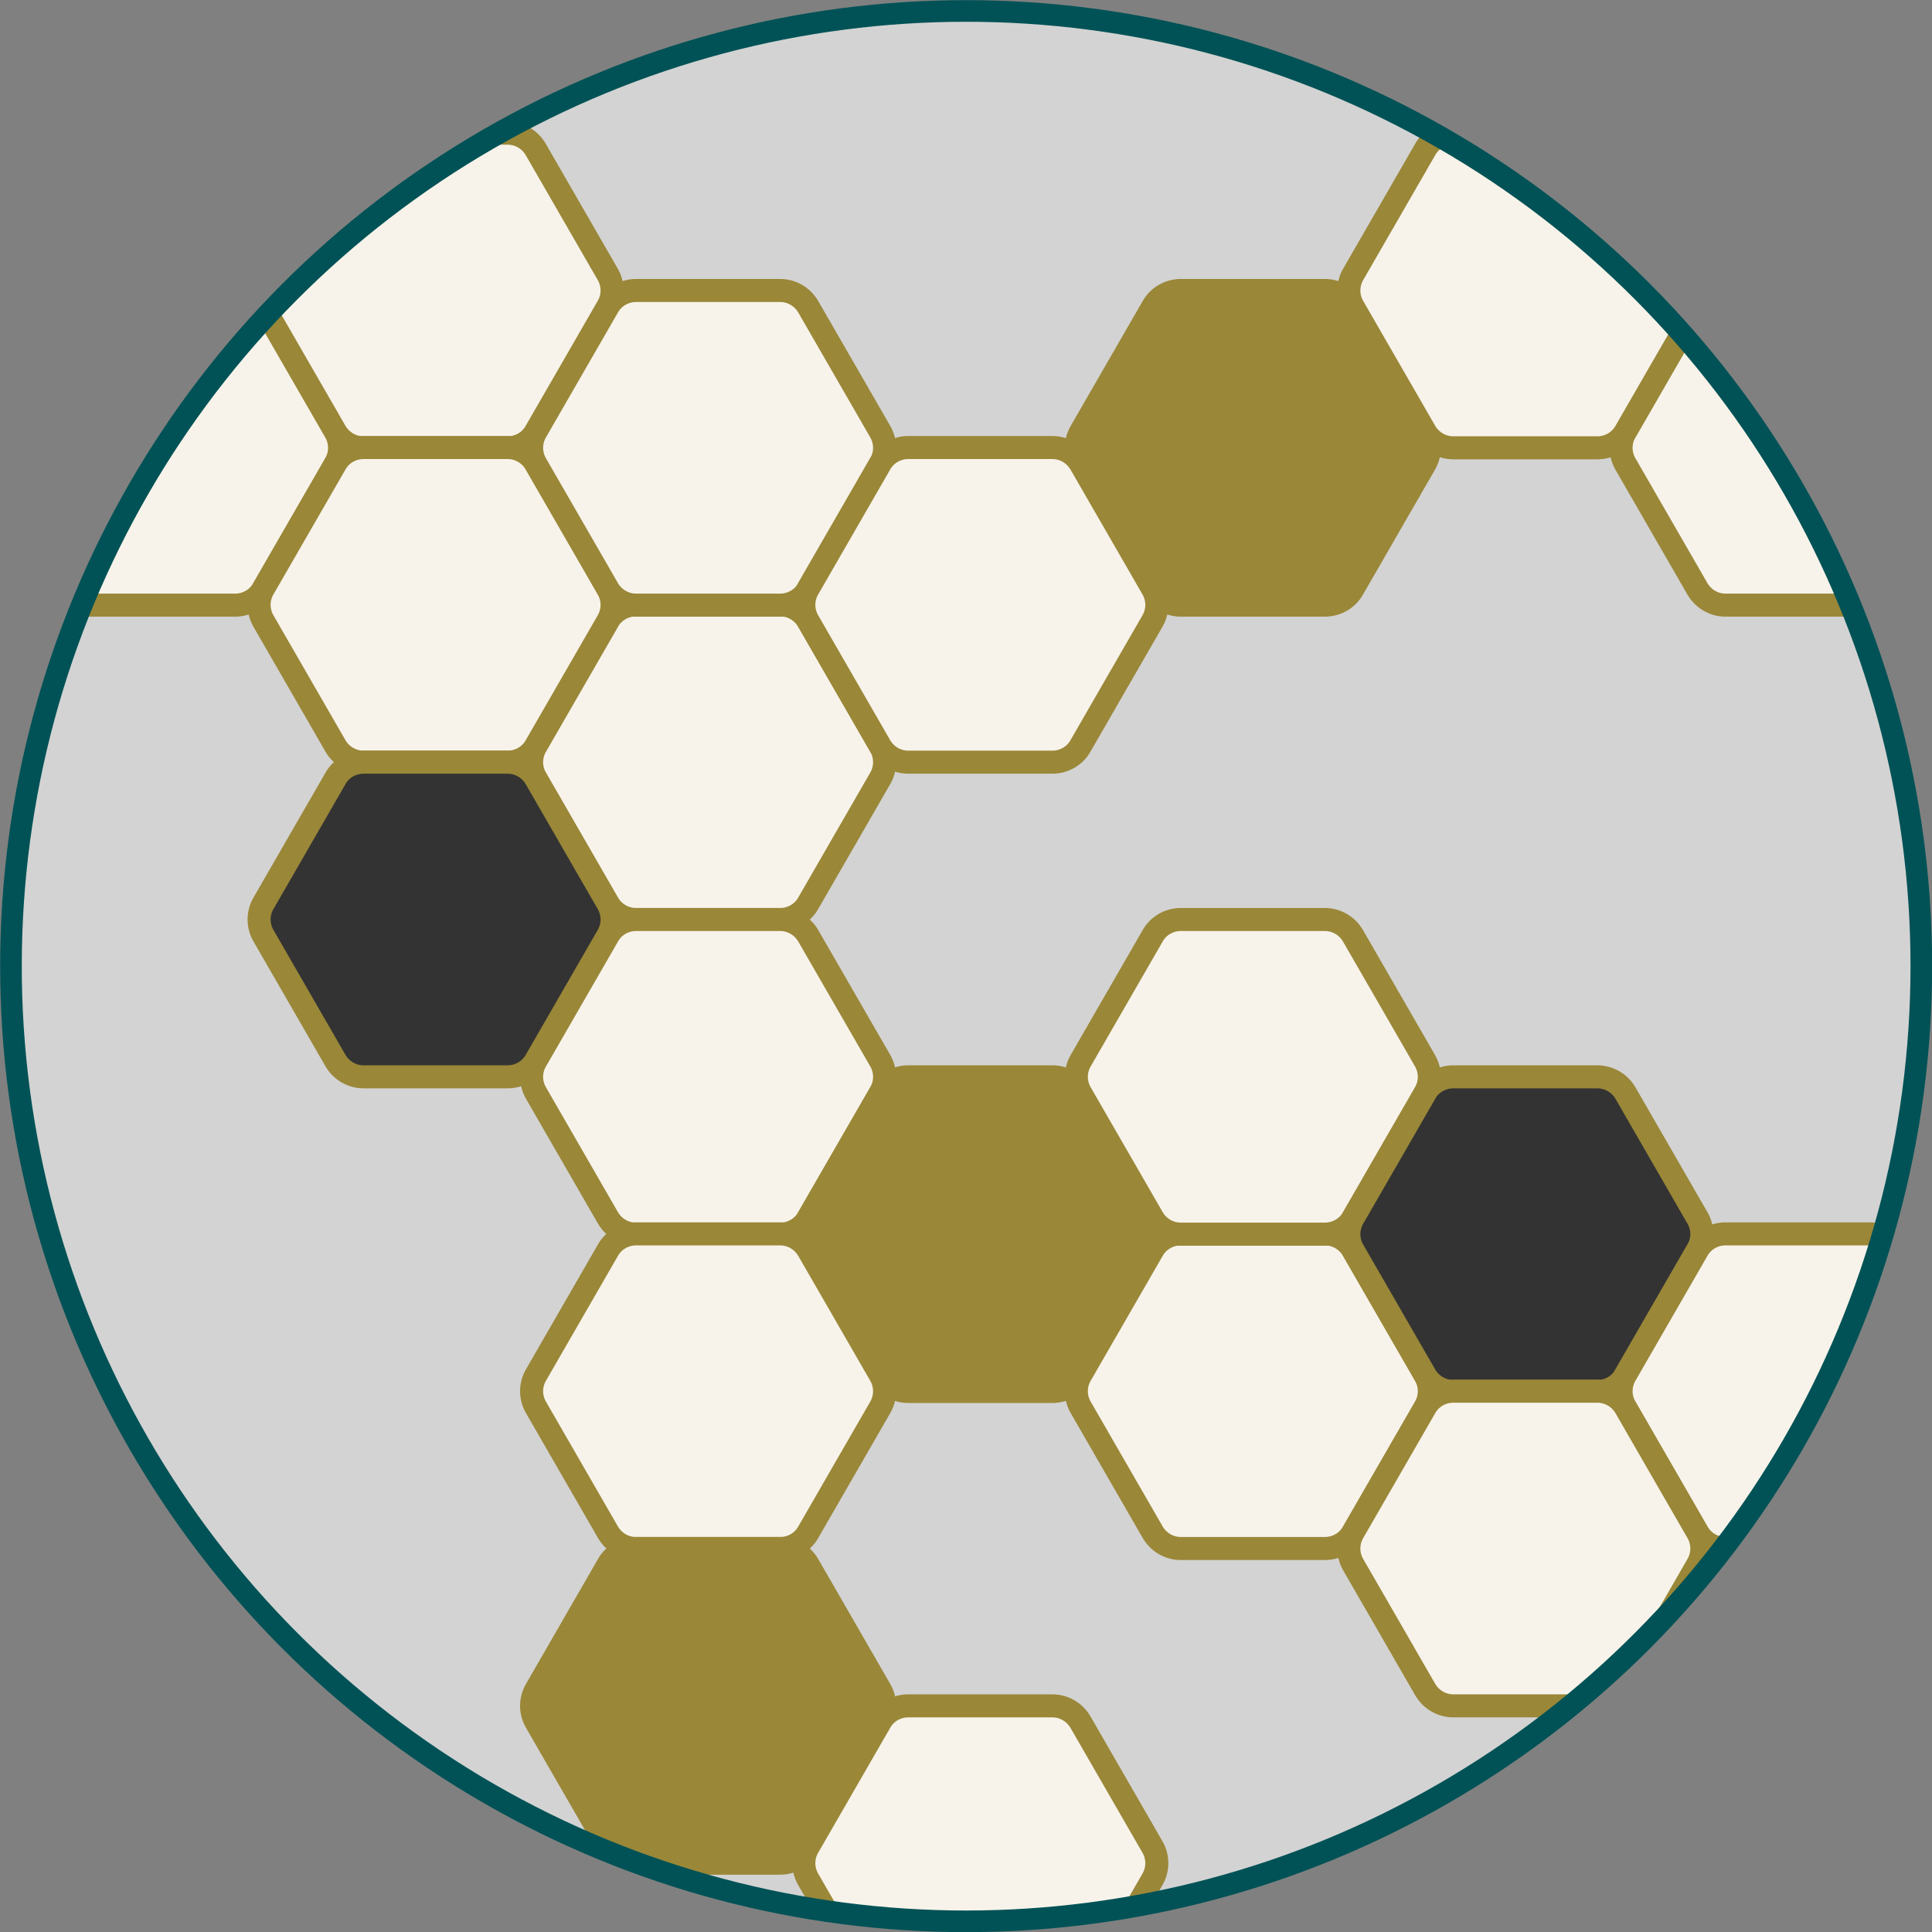 <?xml version="1.0" encoding="UTF-8"?>
<svg id="_レイヤー_2" data-name="レイヤー 2" xmlns="http://www.w3.org/2000/svg" xmlns:xlink="http://www.w3.org/1999/xlink" viewBox="0 0 68.77 68.77">
  <rect x="0" y="0" width="68.77" height="68.77" fill="#808080" stroke="none"/>
  <defs>
    <style>
      .cls-1 {
        clip-path: url(#clippath);
      }

      .cls-2, .cls-3 {
        fill: #d3d3d3;
      }

      .cls-3, .cls-4, .cls-5, .cls-6, .cls-7 {
        stroke-miterlimit: 10;
      }

      .cls-3, .cls-7 {
        stroke: #005256;
        stroke-width: .77px;
      }

      .cls-4 {
        fill: #333;
      }

      .cls-4, .cls-5, .cls-6 {
        stroke: #9a8738;
        stroke-width: .82px;
      }

      .cls-5 {
        fill: #9a8738;
      }

      .cls-6 {
        fill: #f7f3ea;
      }

      .cls-7 {
        fill: none;
      }
    </style>
    <clipPath id="clippath">
      <circle class="cls-3" cx="34.39" cy="34.39" r="34"/>
    </clipPath>
  </defs>
  <g id="design">
    <g>
      <circle class="cls-2" cx="34.39" cy="34.39" r="34"/>
      <g class="cls-1">
        <g>
          <path class="cls-4" d="m8.38-.86H3.25c-.41,0-.8.22-1,.58L-.32,4.16c-.21.36-.21.8,0,1.16l2.56,4.44c.21.36.59.58,1,.58h5.13c.41,0,.8-.22,1-.58l2.56-4.44c.21-.36.21-.8,0-1.16L9.38-.28c-.21-.36-.59-.58-1-.58Z"/>
          <path class="cls-6" d="m8.38,10.34H3.25c-.41,0-.8.22-1,.58L-.32,15.36c-.21.36-.21.8,0,1.16l2.56,4.44c.21.36.59.58,1,.58h5.13c.41,0,.8-.22,1-.58l2.56-4.44c.21-.36.21-.8,0-1.16l-2.56-4.44c-.21-.36-.59-.58-1-.58Z"/>
          <path class="cls-6" d="m18.07,4.74h-5.13c-.41,0-.8.22-1,.58l-2.56,4.44c-.21.36-.21.8,0,1.16l2.56,4.44c.21.36.59.58,1,.58h5.13c.41,0,.8-.22,1-.58l2.56-4.44c.21-.36.21-.8,0-1.16l-2.56-4.44c-.21-.36-.59-.58-1-.58Z"/>
          <path class="cls-6" d="m27.77,21.53h-5.13c-.41,0-.8.22-1,.58l-2.56,4.44c-.21.36-.21.8,0,1.16l2.56,4.44c.21.36.59.58,1,.58h5.13c.41,0,.8-.22,1-.58l2.56-4.44c.21-.36.21-.8,0-1.16l-2.56-4.44c-.21-.36-.59-.58-1-.58Z"/>
          <path class="cls-6" d="m18.07,15.93h-5.13c-.41,0-.8.22-1,.58l-2.56,4.44c-.21.36-.21.8,0,1.16l2.56,4.44c.21.36.59.58,1,.58h5.13c.41,0,.8-.22,1-.58l2.56-4.44c.21-.36.21-.8,0-1.16l-2.56-4.44c-.21-.36-.59-.58-1-.58Z"/>
          <path class="cls-6" d="m27.77,32.73h-5.13c-.41,0-.8.22-1,.58l-2.56,4.44c-.21.36-.21.8,0,1.16l2.56,4.44c.21.36.59.58,1,.58h5.13c.41,0,.8-.22,1-.58l2.56-4.44c.21-.36.21-.8,0-1.16l-2.56-4.44c-.21-.36-.59-.58-1-.58Z"/>
          <path class="cls-5" d="m37.46,38.33h-5.13c-.41,0-.8.22-1,.58l-2.56,4.44c-.21.36-.21.8,0,1.16l2.56,4.44c.21.36.59.58,1,.58h5.13c.41,0,.8-.22,1-.58l2.56-4.44c.21-.36.21-.8,0-1.16l-2.56-4.44c-.21-.36-.59-.58-1-.58Z"/>
          <path class="cls-6" d="m27.77,43.92h-5.13c-.41,0-.8.22-1,.58l-2.56,4.44c-.21.36-.21.8,0,1.16l2.56,4.44c.21.36.59.58,1,.58h5.13c.41,0,.8-.22,1-.58l2.56-4.44c.21-.36.21-.8,0-1.16l-2.56-4.44c-.21-.36-.59-.58-1-.58Z"/>
          <path class="cls-5" d="m27.77,55.12h-5.13c-.41,0-.8.22-1,.58l-2.56,4.44c-.21.36-.21.8,0,1.16l2.56,4.44c.21.36.59.58,1,.58h5.13c.41,0,.8-.22,1-.58l2.56-4.44c.21-.36.21-.8,0-1.16l-2.56-4.44c-.21-.36-.59-.58-1-.58Z"/>
          <path class="cls-6" d="m37.46,60.72h-5.13c-.41,0-.8.22-1,.58l-2.56,4.44c-.21.36-.21.8,0,1.16l2.56,4.44c.21.36.59.58,1,.58h5.13c.41,0,.8-.22,1-.58l2.56-4.44c.21-.36.21-.8,0-1.16l-2.56-4.44c-.21-.36-.59-.58-1-.58Z"/>
          <path class="cls-6" d="m47.16,43.92h-5.13c-.41,0-.8.22-1,.58l-2.56,4.44c-.21.36-.21.8,0,1.16l2.56,4.44c.21.36.59.58,1,.58h5.13c.41,0,.8-.22,1-.58l2.56-4.44c.21-.36.21-.8,0-1.16l-2.56-4.44c-.21-.36-.59-.58-1-.58Z"/>
          <path class="cls-6" d="m47.16,32.73h-5.13c-.41,0-.8.22-1,.58l-2.56,4.44c-.21.36-.21.8,0,1.16l2.56,4.44c.21.36.59.58,1,.58h5.13c.41,0,.8-.22,1-.58l2.56-4.44c.21-.36.21-.8,0-1.16l-2.56-4.44c-.21-.36-.59-.58-1-.58Z"/>
          <path class="cls-4" d="m56.86,38.33h-5.13c-.41,0-.8.22-1,.58l-2.56,4.44c-.21.36-.21.8,0,1.16l2.56,4.44c.21.36.59.58,1,.58h5.13c.41,0,.8-.22,1-.58l2.56-4.44c.21-.36.21-.8,0-1.16l-2.56-4.44c-.21-.36-.59-.58-1-.58Z"/>
          <path class="cls-6" d="m66.55,10.34h-5.13c-.41,0-.8.22-1,.58l-2.56,4.44c-.21.36-.21.8,0,1.16l2.56,4.44c.21.36.59.58,1,.58h5.13c.41,0,.8-.22,1-.58l2.56-4.44c.21-.36.21-.8,0-1.16l-2.56-4.44c-.21-.36-.59-.58-1-.58Z"/>
          <path class="cls-6" d="m66.55,43.92h-5.13c-.41,0-.8.22-1,.58l-2.56,4.44c-.21.36-.21.8,0,1.16l2.56,4.44c.21.36.59.58,1,.58h5.13c.41,0,.8-.22,1-.58l2.56-4.44c.21-.36.21-.8,0-1.16l-2.56-4.44c-.21-.36-.59-.58-1-.58Z"/>
          <path class="cls-6" d="m76.25,38.33h-5.13c-.41,0-.8.22-1,.58l-2.56,4.44c-.21.36-.21.8,0,1.16l2.56,4.44c.21.36.59.58,1,.58h5.13c.41,0,.8-.22,1-.58l2.56-4.44c.21-.36.21-.8,0-1.16l-2.56-4.44c-.21-.36-.59-.58-1-.58Z"/>
          <path class="cls-6" d="m66.55,55.12h-5.13c-.41,0-.8.22-1,.58l-2.56,4.44c-.21.36-.21.8,0,1.16l2.56,4.44c.21.36.59.58,1,.58h5.13c.41,0,.8-.22,1-.58l2.56-4.44c.21-.36.21-.8,0-1.16l-2.56-4.44c-.21-.36-.59-.58-1-.58Z"/>
          <path class="cls-6" d="m56.86,49.52h-5.13c-.41,0-.8.22-1,.58l-2.56,4.44c-.21.36-.21.8,0,1.16l2.56,4.44c.21.36.59.58,1,.58h5.13c.41,0,.8-.22,1-.58l2.56-4.44c.21-.36.21-.8,0-1.16l-2.56-4.44c-.21-.36-.59-.58-1-.58Z"/>
          <path class="cls-4" d="m18.07,27.13h-5.13c-.41,0-.8.22-1,.58l-2.56,4.44c-.21.36-.21.8,0,1.16l2.56,4.44c.21.36.59.58,1,.58h5.13c.41,0,.8-.22,1-.58l2.56-4.44c.21-.36.21-.8,0-1.16l-2.56-4.44c-.21-.36-.59-.58-1-.58Z"/>
          <path class="cls-6" d="m27.77,10.34h-5.13c-.41,0-.8.22-1,.58l-2.56,4.44c-.21.36-.21.8,0,1.16l2.56,4.44c.21.36.59.58,1,.58h5.13c.41,0,.8-.22,1-.58l2.56-4.44c.21-.36.21-.8,0-1.16l-2.56-4.44c-.21-.36-.59-.58-1-.58Z"/>
          <path class="cls-5" d="m47.16,10.34h-5.13c-.41,0-.8.22-1,.58l-2.56,4.44c-.21.36-.21.8,0,1.16l2.56,4.44c.21.36.59.58,1,.58h5.13c.41,0,.8-.22,1-.58l2.56-4.44c.21-.36.21-.8,0-1.16l-2.56-4.44c-.21-.36-.59-.58-1-.58Z"/>
          <path class="cls-6" d="m37.46,15.93h-5.13c-.41,0-.8.22-1,.58l-2.56,4.44c-.21.36-.21.8,0,1.16l2.56,4.44c.21.36.59.58,1,.58h5.13c.41,0,.8-.22,1-.58l2.56-4.44c.21-.36.21-.8,0-1.16l-2.56-4.44c-.21-.36-.59-.58-1-.58Z"/>
          <path class="cls-6" d="m56.86,4.74h-5.13c-.41,0-.8.22-1,.58l-2.56,4.44c-.21.36-.21.8,0,1.16l2.56,4.44c.21.36.59.58,1,.58h5.13c.41,0,.8-.22,1-.58l2.56-4.44c.21-.36.21-.8,0-1.16l-2.56-4.44c-.21-.36-.59-.58-1-.58Z"/>
        </g>
      </g>
      <circle class="cls-7" cx="34.39" cy="34.39" r="34"/>
    </g>
  </g>
</svg>